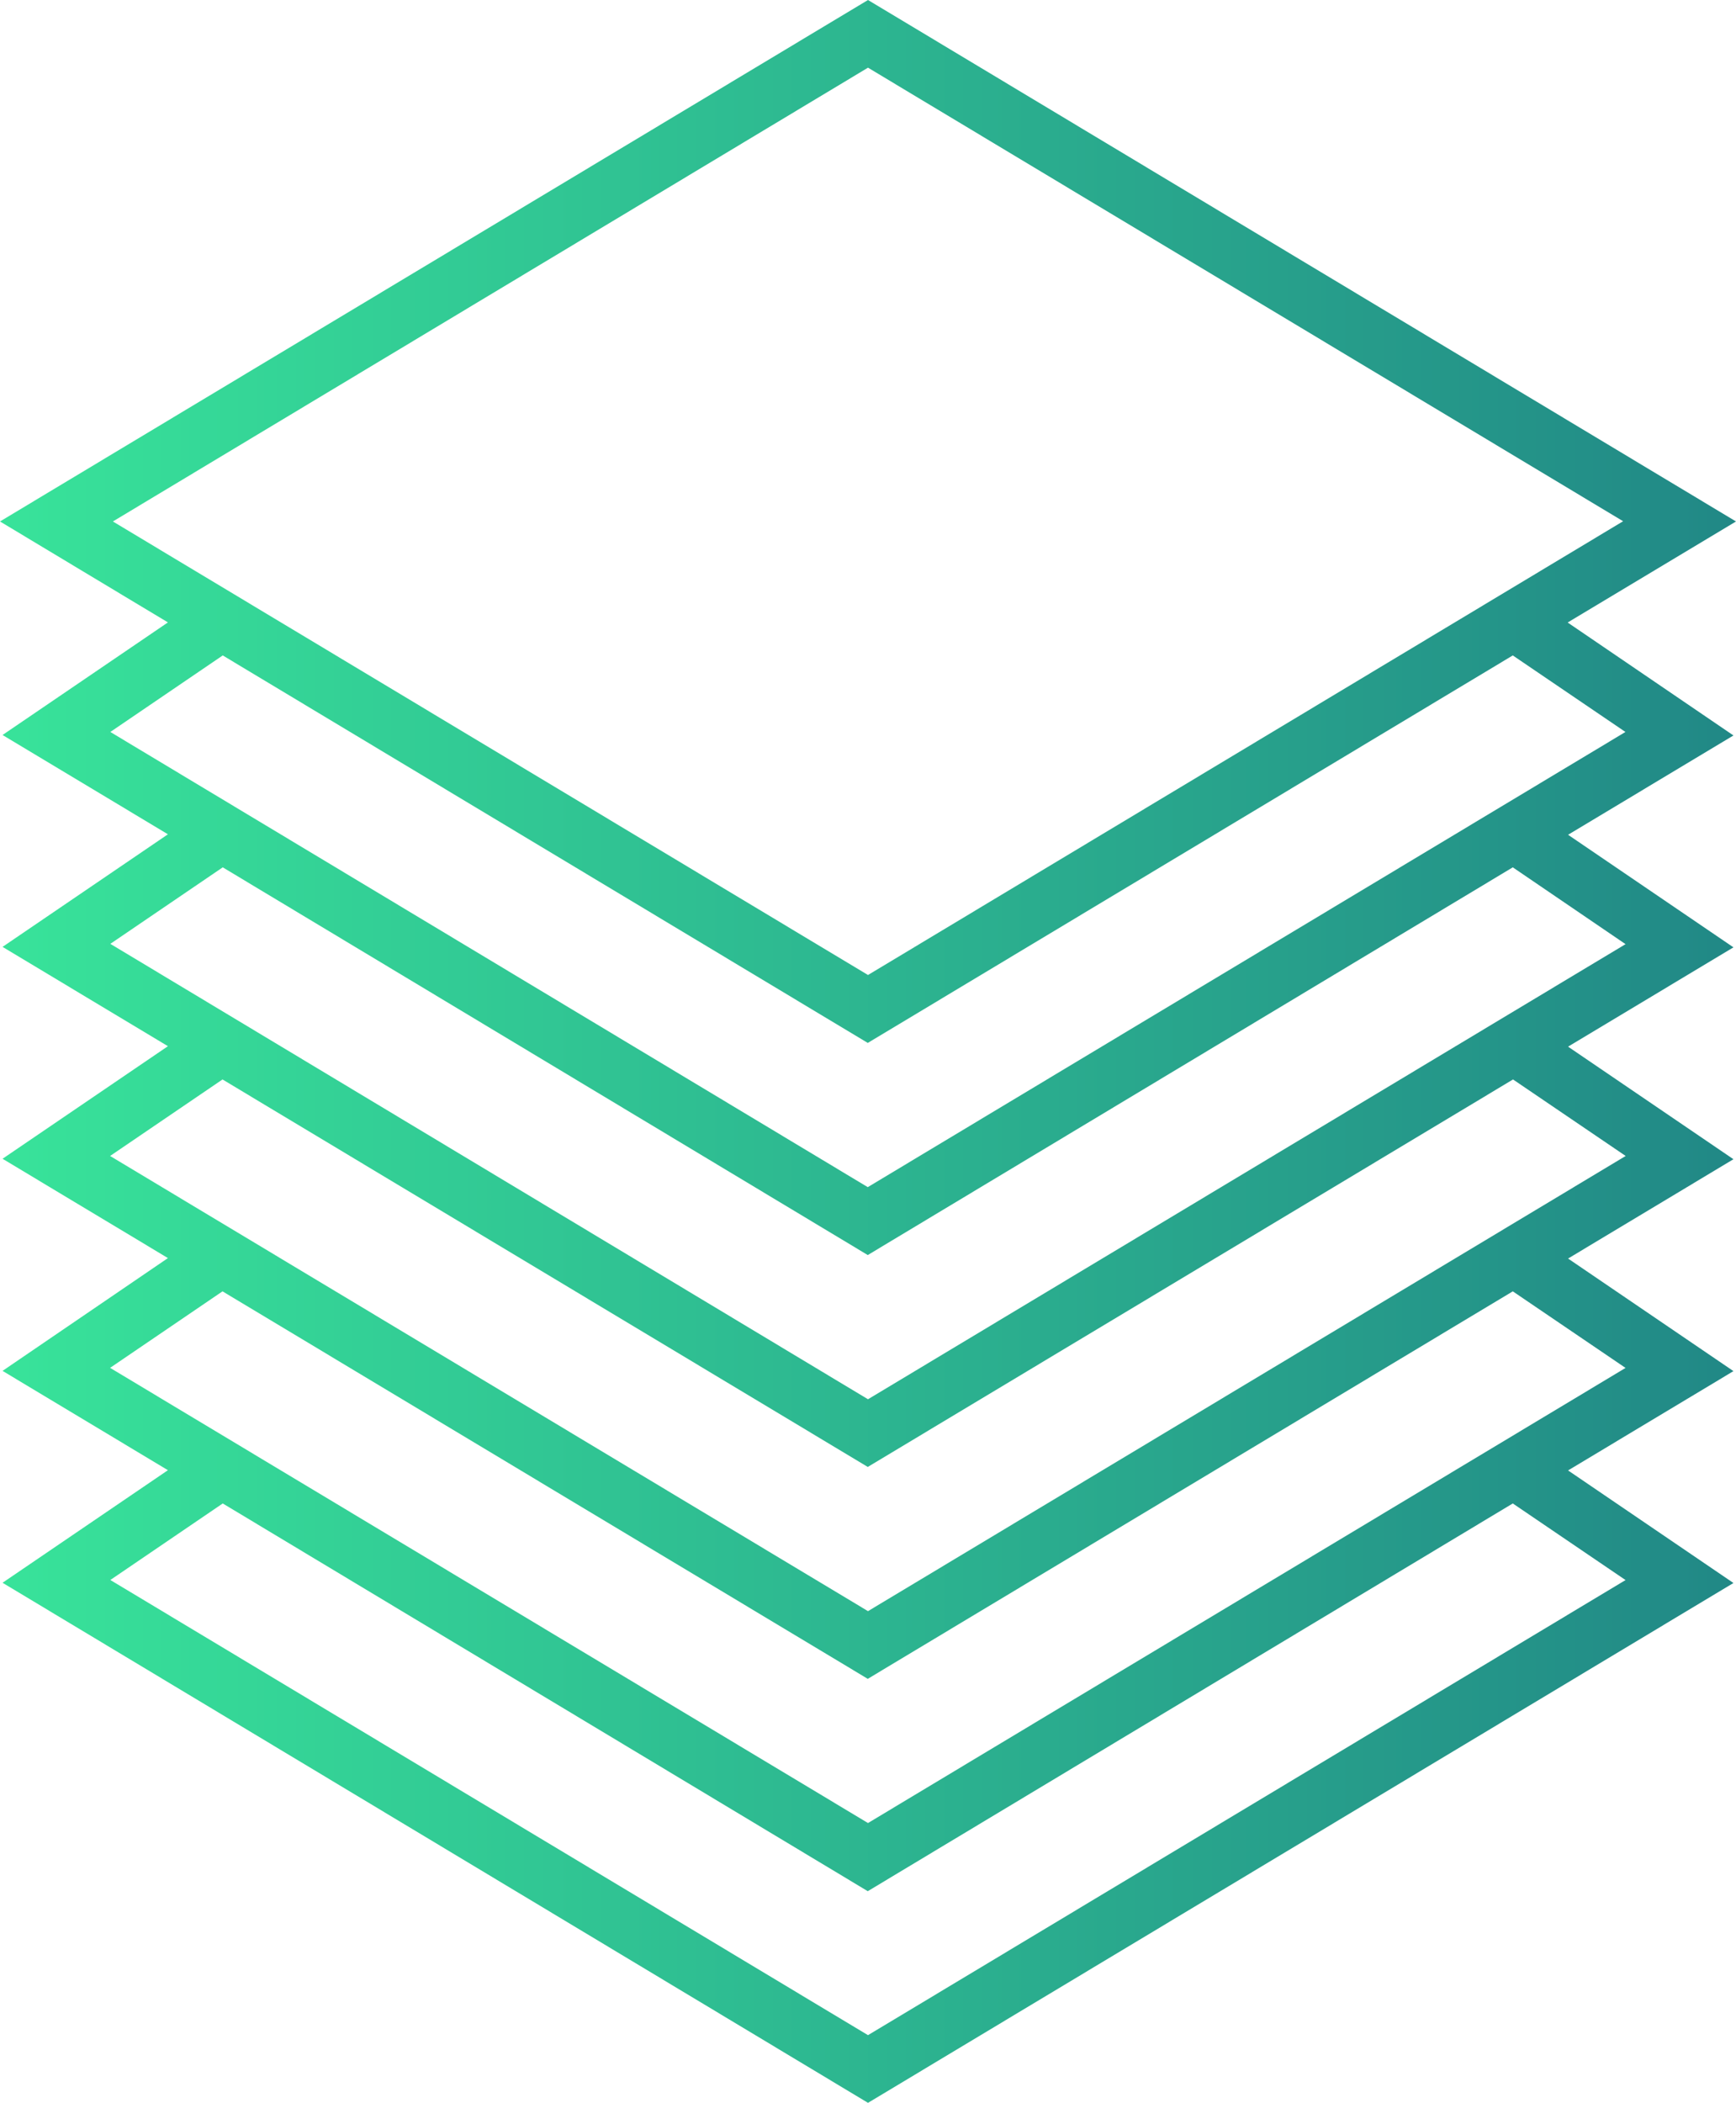 <?xml version="1.0" encoding="UTF-8"?>
<svg xmlns="http://www.w3.org/2000/svg" width="90" height="109" viewBox="0 0 90 109" fill="none">
  <path d="M81.282 32.262L90 27.03L45 0L0 27.03L8.706 32.262L0.132 38.098L8.706 43.245L0.132 49.081L8.706 54.229L0.132 60.064L8.706 65.212L0.132 71.059L8.706 76.207L0.132 82.042L45 109L89.868 82.054L81.294 76.219L89.868 71.071L81.294 65.236L89.868 60.088L81.294 54.253L89.868 49.105L81.294 43.27L89.868 38.122L81.282 32.274V32.262ZM45 3.508L84.148 27.018L45 50.539L5.852 27.03L45 3.508ZM11.548 33.974L44.988 54.06L78.428 33.974L84.268 37.941L44.988 61.535L5.72 37.941L11.548 33.974ZM84.28 81.898L45 105.492L5.72 81.898L11.548 77.931L44.988 98.029L78.428 77.931L84.268 81.898H84.28ZM84.28 70.902L45 94.496L5.708 70.902L11.536 66.936L44.988 87.022L78.428 66.936L84.268 70.902H84.28ZM84.28 59.919L45 83.513L5.708 59.919L11.536 55.953L44.988 76.038L78.44 55.953L84.28 59.919ZM84.28 48.936L45 72.53L5.72 48.924L11.548 44.958L44.988 65.055L78.428 44.958L84.268 48.936H84.28Z" fill="url(#paint0_linear_2002_100)"></path>
  <defs>
    <linearGradient id="paint0_linear_2002_100" x1="0" y1="54.5" x2="90" y2="54.5" gradientUnits="userSpaceOnUse">
      <stop stop-color="#38E39A"></stop>
      <stop offset="1" stop-color="#218886"></stop>
    </linearGradient>
  </defs>
</svg>
